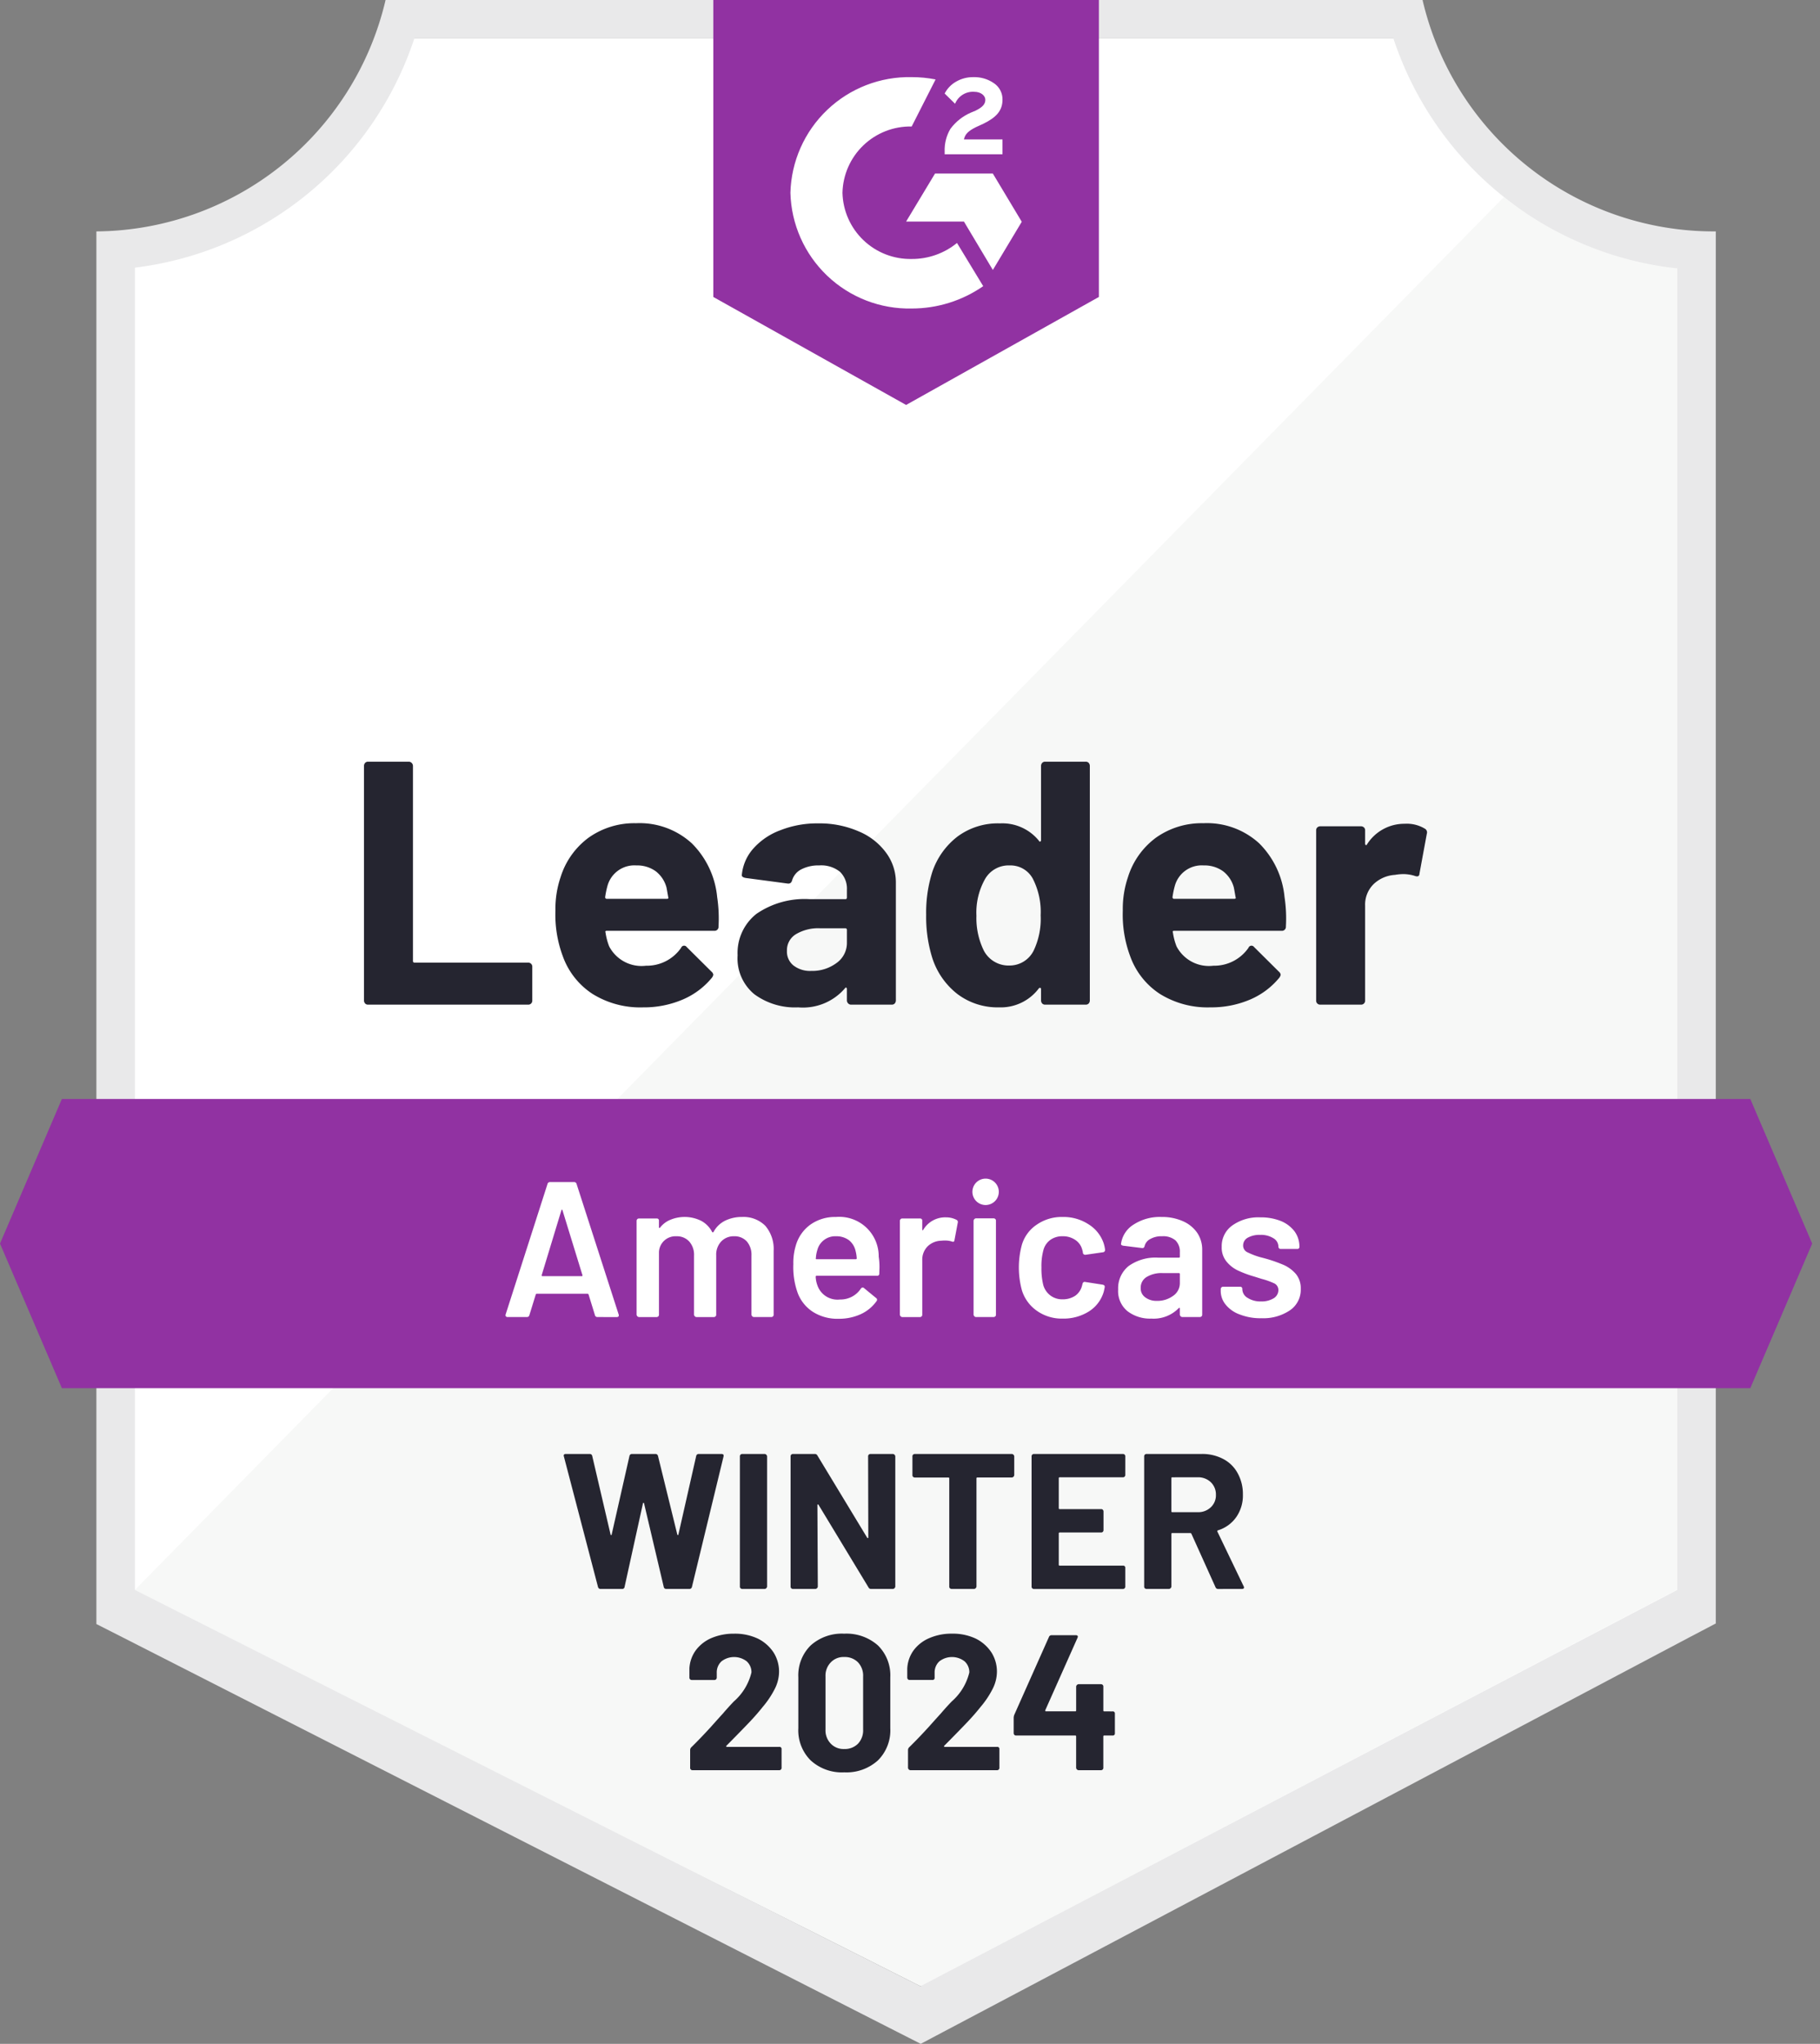 <svg id="ab022b7d-6662-41e2-8a69-d0e5e50baead" data-name="Layer 1" xmlns="http://www.w3.org/2000/svg" xmlns:xlink="http://www.w3.org/1999/xlink" width="92.9" height="104.3" viewBox="0 0 92.9 104.3"><rect x="0" y="0" width="92.9" height="104.3" fill="#808080" stroke="none"/><defs><clipPath id="ffcf3184-480b-4793-8de0-872f95156a2e"><polygon points="89.342 56.081 3.159 56.081 0 63.462 3.159 70.842 89.342 70.842 92.501 63.462 89.342 56.081" fill="none"/></clipPath><clipPath id="b4aadea0-9dc5-4251-b4e0-a83fc71c8298"><path d="M46.251,20.665l9.841-5.511V0H36.41V15.154ZM48.219,7.735a2.116,2.116,0,0,1,.295-1.161,2.568,2.568,0,0,1,1.043-.827l.236-.098c.403-.197.502-.364.502-.561s-.216-.403-.561-.403a.984.984,0,0,0-.984.61l-.531-.522a1.466,1.466,0,0,1,.59-.61,1.693,1.693,0,0,1,.876-.226,1.742,1.742,0,0,1,1.043.305.984.984,0,0,1,.443.846c0,.571-.335.915-.984,1.23l-.364.167c-.374.187-.561.344-.62.63h1.968v.758H48.219ZM50.679,8.857l1.476,2.46-1.476,2.46-1.476-2.47H46.251L47.727,8.857ZM46.536,3.936a6.259,6.259,0,0,1,1.22.118L46.536,6.455a3.464,3.464,0,0,0-3.533,3.385A3.464,3.464,0,0,0,46.536,13.216a3.621,3.621,0,0,0,2.313-.817l1.338,2.204a6.396,6.396,0,0,1-3.651,1.141,6.062,6.062,0,0,1-6.19-5.904A6.062,6.062,0,0,1,46.536,3.936Z" fill="none"/></clipPath></defs><g id="b30ce7a2-e952-452f-8378-23ee9ac282cb" data-name="container"><path d="M47.058,101.358,6.524,81.135V13.659A17.388,17.388,0,0,0,20.951,1.968H71.472a17.408,17.408,0,0,0,14.633,11.73V81.135Z" fill="#fff"/><path d="M6.888,81.135l40.09,20.222,38.634-20.242V13.698a19.15,19.15,0,0,1-8.857-3.631Z" fill="#f7f8f7"/><path d="M87.581,11.809H87.453A15.263,15.263,0,0,1,72.613,0H19.681A15.282,15.282,0,0,1,4.92,11.809V82.877l1.397.709,39.5,20.114,1.181.6,1.171-.62L86.213,83.566l1.368-.718V11.809Zm-40.602,89.549L6.888,81.135V13.659a17.221,17.221,0,0,0,14.259-11.691H71.127A17.241,17.241,0,0,0,85.613,13.698V81.135Z" fill="#e9e9ea"/><g clip-path="url(#ffcf3184-480b-4793-8de0-872f95156a2e)"><path id="fa714da7-330f-480c-bf27-c78ce2823fc9" data-name="banner" d="M-4.92,51.161H97.421V75.762H-4.92Z" fill="#9132a2"/></g><g clip-path="url(#b4aadea0-9dc5-4251-b4e0-a83fc71c8298)"><path id="b7929686-789d-4be8-9250-c87de32a7ffe" data-name="logo" d="M31.49-4.93H61.011V25.576H31.49Z" fill="#9132a2"/></g><path d="M18.786,51.269a.2.2,0,0,1-.148-.059.235.235,0,0,1-.059-.157V39.087a.235.235,0,0,1,.059-.157.2.2,0,0,1,.148-.059H20.862a.2.2,0,0,1,.148.059.217.217,0,0,1,.069.157v9.949a.078.078,0,0,0,.089.089h5.786a.203.203,0,0,1,.216.216v1.712a.203.203,0,0,1-.216.216Zm17.821-5.491a7.321,7.321,0,0,1,.069,1.506.201.201,0,0,1-.226.216H30.978q-.108,0-.069.089a3.145,3.145,0,0,0,.187.709,1.864,1.864,0,0,0,1.88.984,2.124,2.124,0,0,0,1.791-.915.162.162,0,0,1,.285-.039l1.269,1.26A.244.244,0,0,1,36.41,49.744a.372.372,0,0,1-.069.148,3.901,3.901,0,0,1-1.506,1.122,5.053,5.053,0,0,1-2.017.394A4.609,4.609,0,0,1,30.24,50.718a3.838,3.838,0,0,1-1.515-1.929,6.051,6.051,0,0,1-.374-2.322,5.047,5.047,0,0,1,.266-1.712,3.958,3.958,0,0,1,1.427-2.007,4.028,4.028,0,0,1,2.421-.738,3.948,3.948,0,0,1,2.844,1.023A4.461,4.461,0,0,1,36.607,45.778Zm-4.123-1.614a1.423,1.423,0,0,0-1.476,1.043,4.31,4.31,0,0,0-.118.571.078.078,0,0,0,.089.089h3.06q.108,0,.069-.089-.089-.512-.089-.492a1.546,1.546,0,0,0-.551-.827A1.621,1.621,0,0,0,32.484,44.164Zm9.28-2.145a5.003,5.003,0,0,1,2.057.403,3.306,3.306,0,0,1,1.407,1.092A2.546,2.546,0,0,1,45.729,45.05v6.003a.235.235,0,0,1-.059.157.2.2,0,0,1-.148.059H43.446a.2.2,0,0,1-.148-.059.217.217,0,0,1-.069-.157v-.581A.077.077,0,0,0,43.2,50.403q-.039-.02-.069.03a2.824,2.824,0,0,1-2.391.974,3.498,3.498,0,0,1-2.234-.669,2.368,2.368,0,0,1-.856-1.988,2.538,2.538,0,0,1,.964-2.116,4.335,4.335,0,0,1,2.726-.748H43.141a.078.078,0,0,0,.089-.089V45.404a1.198,1.198,0,0,0-.354-.915,1.526,1.526,0,0,0-1.063-.325,1.886,1.886,0,0,0-.905.197.924.924,0,0,0-.472.551q-.049.197-.226.177L38.063,44.804q-.216-.039-.197-.157a2.344,2.344,0,0,1,.59-1.348,3.437,3.437,0,0,1,1.388-.935A5.101,5.101,0,0,1,41.763,42.019Zm-.354,7.528a2.07,2.07,0,0,0,1.289-.403,1.252,1.252,0,0,0,.531-1.043V47.461a.078.078,0,0,0-.089-.089H41.872a2.214,2.214,0,0,0-1.25.305.951.951,0,0,0-.453.846.9.9,0,0,0,.335.748A1.381,1.381,0,0,0,41.409,49.547ZM53.139,39.087a.235.235,0,0,1,.059-.157.2.2,0,0,1,.148-.059H55.422a.2.2,0,0,1,.148.059.235.235,0,0,1,.059.157v11.966a.235.235,0,0,1-.059.157.2.2,0,0,1-.148.059H53.346a.2.2,0,0,1-.148-.059.235.235,0,0,1-.059-.157v-.581a.053.053,0,0,0-.039-.059.068.068,0,0,0-.069.02,2.43,2.43,0,0,1-2.037.974,3.4,3.4,0,0,1-2.135-.689,3.806,3.806,0,0,1-1.289-1.889,7.065,7.065,0,0,1-.295-2.145,6.886,6.886,0,0,1,.315-2.194A3.813,3.813,0,0,1,48.878,42.688a3.461,3.461,0,0,1,2.165-.669,2.401,2.401,0,0,1,1.988.886q.03.059.069.039a.07.07,0,0,0,.039-.069Zm-.374,9.417a3.77,3.77,0,0,0,.354-1.791,3.715,3.715,0,0,0-.394-1.86,1.291,1.291,0,0,0-1.181-.689,1.384,1.384,0,0,0-1.26.689,3.48,3.48,0,0,0-.443,1.88,3.767,3.767,0,0,0,.374,1.771,1.423,1.423,0,0,0,1.309.768A1.371,1.371,0,0,0,52.765,48.504Zm12.803-2.726a7.322,7.322,0,0,1,.069,1.506.201.201,0,0,1-.226.216H59.939q-.108,0-.069.089a3.145,3.145,0,0,0,.187.709,1.864,1.864,0,0,0,1.88.984,2.124,2.124,0,0,0,1.791-.915.162.162,0,0,1,.285-.039l1.269,1.26a.244.244,0,0,1,.089.157.372.372,0,0,1-.069.148,3.901,3.901,0,0,1-1.506,1.122A5.053,5.053,0,0,1,61.779,51.407a4.609,4.609,0,0,1-2.578-.689,3.838,3.838,0,0,1-1.515-1.929,6.051,6.051,0,0,1-.374-2.322,5.047,5.047,0,0,1,.266-1.712,3.958,3.958,0,0,1,1.427-2.007,4.028,4.028,0,0,1,2.421-.738,3.948,3.948,0,0,1,2.844,1.023A4.461,4.461,0,0,1,65.568,45.778ZM61.444,44.164a1.423,1.423,0,0,0-1.476,1.043,4.308,4.308,0,0,0-.118.571.078.078,0,0,0,.089.089h3.06q.108,0,.069-.089-.089-.512-.089-.492a1.546,1.546,0,0,0-.551-.827A1.621,1.621,0,0,0,61.444,44.164Zm10.274-2.126a1.775,1.775,0,0,1,1.004.246.219.219,0,0,1,.108.266L72.456,44.578q-.01.207-.246.118a1.963,1.963,0,0,0-.62-.089,2.594,2.594,0,0,0-.384.039,1.732,1.732,0,0,0-1.082.463,1.467,1.467,0,0,0-.443,1.112v4.832a.203.203,0,0,1-.216.216H67.398a.203.203,0,0,1-.216-.216V42.373a.2.2,0,0,1,.059-.148.235.235,0,0,1,.157-.059h2.067a.235.235,0,0,1,.157.059.2.2,0,0,1,.059.148v.679a.077.077,0,0,0,.03.069.039.039,0,0,0,.059-.02A2.253,2.253,0,0,1,71.718,42.039Z" fill="#252530"/><path d="M30.496,67.211a.124.124,0,0,1-.128-.098l-.325-1.053q-.02-.039-.049-.039H27.396q-.03,0-.049.039l-.325,1.053a.124.124,0,0,1-.128.098h-.984a.104.104,0,0,1-.089-.039q-.03-.03-.01-.098l2.135-6.652a.124.124,0,0,1,.128-.098h1.23a.124.124,0,0,1,.128.098l2.145,6.652a.11.11,0,0,1,.01.049q0,.089-.108.089ZM27.652,65.066q-.01.059.039.059h1.998q.059,0,.039-.059l-1.014-3.297q-.01-.039-.03-.039t-.03.039Zm10.224-2.962a1.57,1.57,0,0,1,1.191.453,1.824,1.824,0,0,1,.423,1.279v3.257a.106.106,0,0,1-.03.079.122.122,0,0,1-.089.039h-.895a.139.139,0,0,1-.118-.118v-3.021a1.042,1.042,0,0,0-.236-.718.843.843,0,0,0-.649-.266.875.875,0,0,0-.659.266.978.978,0,0,0-.256.709v3.031a.106.106,0,0,1-.03.079.122.122,0,0,1-.089.039h-.895a.139.139,0,0,1-.118-.118v-3.021a1.016,1.016,0,0,0-.246-.718.843.843,0,0,0-.649-.266.842.842,0,0,0-.895.807v3.198a.106.106,0,0,1-.03.079.122.122,0,0,1-.089.039h-.905a.139.139,0,0,1-.118-.118V62.301a.122.122,0,0,1,.039-.089.106.106,0,0,1,.079-.03h.905a.104.104,0,0,1,.118.118v.325a.04.04,0,0,0,.02.039q.02.01.039-.02a1.268,1.268,0,0,1,.541-.403,1.906,1.906,0,0,1,1.555.059,1.346,1.346,0,0,1,.561.571q.03.039.069,0a1.35,1.35,0,0,1,.6-.581A1.929,1.929,0,0,1,37.876,62.104Zm6.977,2.027a3.508,3.508,0,0,1,.039.551l-.01.305a.104.104,0,0,1-.118.118H41.685a.043.043,0,0,0-.049.049,1.408,1.408,0,0,0,.089.443,1.082,1.082,0,0,0,1.151.718,1.24,1.24,0,0,0,1.063-.551.116.116,0,0,1,.098-.059.094.094,0,0,1,.069.03l.61.502a.105.105,0,0,1,.03.157,2.017,2.017,0,0,1-.807.669,2.668,2.668,0,0,1-1.132.236,2.338,2.338,0,0,1-1.299-.344,1.973,1.973,0,0,1-.787-.964,3.87,3.87,0,0,1-.226-1.476,2.992,2.992,0,0,1,.118-.925,1.988,1.988,0,0,1,.748-1.092,2.165,2.165,0,0,1,1.309-.394A2.013,2.013,0,0,1,44.853,64.131Zm-2.185-1.043a.937.937,0,0,0-.6.187.928.928,0,0,0-.344.502,1.709,1.709,0,0,0-.079.433q-.02.049.039.049H43.682a.043.043,0,0,0,.049-.049,1.855,1.855,0,0,0-.059-.374.964.964,0,0,0-.344-.551A1.077,1.077,0,0,0,42.669,63.088Zm5.609-.964a1.139,1.139,0,0,1,.551.128.122.122,0,0,1,.059.148l-.167.886q-.01.118-.138.069a1.09,1.09,0,0,0-.344-.049,1.486,1.486,0,0,0-.197.01,1.027,1.027,0,0,0-.689.285.959.959,0,0,0-.276.709v2.785a.106.106,0,0,1-.03.079.122.122,0,0,1-.089.039h-.905a.139.139,0,0,1-.118-.118V62.301a.122.122,0,0,1,.039-.089.106.106,0,0,1,.079-.03h.905a.104.104,0,0,1,.118.118v.443q0,.039.02.039.01.01.03-.02A1.299,1.299,0,0,1,48.278,62.123Zm2.007-.63a.674.674,0,1,1,.502-.197A.68.68,0,0,1,50.285,61.494ZM49.813,67.211a.139.139,0,0,1-.118-.118V62.291a.139.139,0,0,1,.118-.118h.905a.122.122,0,0,1,.089.039.106.106,0,0,1,.03.079v4.802a.106.106,0,0,1-.03.079.122.122,0,0,1-.089.039Zm4.428.079a2.192,2.192,0,0,1-1.309-.394,1.992,1.992,0,0,1-.768-1.043,4.433,4.433,0,0,1,0-2.342,1.88,1.88,0,0,1,.768-1.023,2.232,2.232,0,0,1,1.309-.384,2.341,2.341,0,0,1,1.338.384,1.827,1.827,0,0,1,.758.964,1.805,1.805,0,0,1,.069.315v.02a.113.113,0,0,1-.108.118l-.886.128h-.02a.118.118,0,0,1-.118-.098.256.256,0,0,0-.01-.079q-.02-.079-.039-.138a.85.85,0,0,0-.354-.453,1.109,1.109,0,0,0-.63-.177,1.039,1.039,0,0,0-.63.187.939.939,0,0,0-.354.531,3.062,3.062,0,0,0-.098.876,3.527,3.527,0,0,0,.089.876,1.01,1.01,0,0,0,.354.541.985.985,0,0,0,.64.207,1.129,1.129,0,0,0,.649-.187.891.891,0,0,0,.344-.522.11.11,0,0,0,.01-.049.04.04,0,0,0,.01-.03q.03-.118.138-.098l.886.138a.216.216,0,0,1,.089.039.124.124,0,0,1,.02.098q-.03.157-.049.226a1.775,1.775,0,0,1-.758,1.004A2.434,2.434,0,0,1,54.241,67.29Zm5.048-5.186a2.597,2.597,0,0,1,1.092.216,1.729,1.729,0,0,1,.728.59,1.526,1.526,0,0,1,.256.866v3.316a.106.106,0,0,1-.03.079.122.122,0,0,1-.089.039h-.905a.139.139,0,0,1-.118-.118V66.778a.04.04,0,0,0-.02-.039.057.057,0,0,0-.039.02,1.791,1.791,0,0,1-1.397.531,1.891,1.891,0,0,1-1.21-.374,1.32,1.32,0,0,1-.482-1.112,1.452,1.452,0,0,1,.541-1.201,2.364,2.364,0,0,1,1.506-.423H60.175a.043.043,0,0,0,.049-.049V63.895a.791.791,0,0,0-.226-.6.978.978,0,0,0-.679-.207,1.145,1.145,0,0,0-.6.138.559.559,0,0,0-.295.364q-.03.118-.138.098L57.331,63.57a.22.22,0,0,1-.079-.03.063.063,0,0,1-.03-.069,1.376,1.376,0,0,1,.649-.984A2.454,2.454,0,0,1,59.289,62.104Zm-.236,4.281a1.347,1.347,0,0,0,.827-.256.778.778,0,0,0,.344-.649v-.463a.043.043,0,0,0-.049-.049h-.827a1.46,1.46,0,0,0-.817.197.629.629,0,0,0-.305.561.555.555,0,0,0,.236.482A.93.93,0,0,0,59.053,66.384Zm5.324.886a2.877,2.877,0,0,1-1.082-.187,1.626,1.626,0,0,1-.728-.502,1.094,1.094,0,0,1-.256-.709v-.089a.122.122,0,0,1,.039-.089.106.106,0,0,1,.079-.03h.866a.104.104,0,0,1,.118.118v.02a.528.528,0,0,0,.276.433,1.201,1.201,0,0,0,.679.177,1.169,1.169,0,0,0,.64-.157.49.49,0,0,0,.246-.413.378.378,0,0,0-.197-.344,3.704,3.704,0,0,0-.659-.236l-.374-.118a5.534,5.534,0,0,1-.846-.315,1.666,1.666,0,0,1-.581-.463,1.119,1.119,0,0,1-.236-.738,1.291,1.291,0,0,1,.541-1.092,2.289,2.289,0,0,1,1.427-.413,2.743,2.743,0,0,1,1.053.187,1.667,1.667,0,0,1,.699.531,1.305,1.305,0,0,1,.246.777.104.104,0,0,1-.118.118h-.836a.106.106,0,0,1-.079-.03.122.122,0,0,1-.039-.089.497.497,0,0,0-.246-.423,1.191,1.191,0,0,0-.689-.177,1.222,1.222,0,0,0-.62.138.452.452,0,0,0-.246.403.378.378,0,0,0,.236.354,3.666,3.666,0,0,0,.768.276l.216.059a7.605,7.605,0,0,1,.876.315,1.792,1.792,0,0,1,.6.453,1.144,1.144,0,0,1,.246.758,1.268,1.268,0,0,1-.551,1.092A2.427,2.427,0,0,1,64.377,67.27Z" fill="#fff"/><path d="M30.663,81.086a.13.13,0,0,1-.138-.098l-1.742-6.662-.01-.039q0-.089.108-.089h1.22a.124.124,0,0,1,.128.098l.935,4.005q.01.039.03.039t.03-.039L32.129,74.306a.126.126,0,0,1,.128-.108H33.448a.13.13,0,0,1,.138.098l.984,4.005a.063.063,0,0,0,.03.039q.02,0,.03-.039l.905-3.995a.126.126,0,0,1,.128-.108h1.161q.138,0,.108.128l-1.614,6.662a.13.13,0,0,1-.138.098h-1.171a.124.124,0,0,1-.128-.098l-1.004-4.261q-.01-.039-.03-.039t-.03.039l-.935,4.251a.118.118,0,0,1-.128.108Zm7.223,0a.122.122,0,0,1-.089-.039.106.106,0,0,1-.03-.079V74.316a.106.106,0,0,1,.03-.079.122.122,0,0,1,.089-.039h1.151a.139.139,0,0,1,.118.118v6.652a.139.139,0,0,1-.118.118Zm6.426-6.77a.106.106,0,0,1,.03-.079.122.122,0,0,1,.089-.039h1.151a.139.139,0,0,1,.118.118v6.652a.139.139,0,0,1-.118.118h-1.112a.141.141,0,0,1-.138-.079L41.783,76.796q-.02-.03-.039-.02-.02,0-.02.039l.02,4.153a.139.139,0,0,1-.118.118H40.474a.122.122,0,0,1-.089-.039.106.106,0,0,1-.03-.079V74.316a.106.106,0,0,1,.03-.079.122.122,0,0,1,.089-.039h1.112a.141.141,0,0,1,.138.079l2.539,4.192q.02.03.039.02.02,0,.02-.039Zm7.341-.118a.139.139,0,0,1,.118.118v.964a.139.139,0,0,1-.118.118H49.892a.043.043,0,0,0-.049.049v5.521a.139.139,0,0,1-.118.118H48.573a.122.122,0,0,1-.089-.039.106.106,0,0,1-.03-.079V75.448a.043.043,0,0,0-.049-.049H46.693a.122.122,0,0,1-.089-.039.106.106,0,0,1-.03-.079v-.964a.106.106,0,0,1,.03-.079.122.122,0,0,1,.089-.039Zm5.786,1.073a.106.106,0,0,1-.03.079.122.122,0,0,1-.089.039H54.093a.043.043,0,0,0-.049.049V76.963a.043.043,0,0,0,.049.049h2.116a.106.106,0,0,1,.079.03.122.122,0,0,1,.039.089v.955a.122.122,0,0,1-.039.089.106.106,0,0,1-.079.03H54.093a.043.043,0,0,0-.049.049v1.594a.043.043,0,0,0,.049.049h3.228a.104.104,0,0,1,.118.118v.955a.106.106,0,0,1-.03.079.122.122,0,0,1-.089.039H52.775a.122.122,0,0,1-.089-.039.106.106,0,0,1-.03-.079V74.316a.106.106,0,0,1,.03-.079.122.122,0,0,1,.089-.039H57.321a.122.122,0,0,1,.089.039.106.106,0,0,1,.03.079Zm4.743,5.816a.139.139,0,0,1-.138-.089L60.815,78.272a.063.063,0,0,0-.059-.039h-.915a.043.043,0,0,0-.049.049v2.686a.139.139,0,0,1-.118.118H58.522a.122.122,0,0,1-.089-.039.106.106,0,0,1-.03-.079V74.316a.106.106,0,0,1,.03-.079.122.122,0,0,1,.089-.039h2.814a2.279,2.279,0,0,1,1.102.256,1.756,1.756,0,0,1,.738.728,2.19,2.19,0,0,1,.266,1.092,1.924,1.924,0,0,1-.335,1.141,1.772,1.772,0,0,1-.935.679.047.047,0,0,0-.03.069l1.338,2.785a.151.151,0,0,1,.02.059q0,.079-.108.079Zm-2.342-5.698a.043.043,0,0,0-.049.049V77.12a.043.043,0,0,0,.049.049H61.13a.925.925,0,0,0,.669-.246.832.832,0,0,0,.266-.64.863.863,0,0,0-.266-.649.925.925,0,0,0-.669-.246Z" fill="#252530"/><path d="M37.079,89.087a.032.032,0,0,0-.01.039.04.04,0,0,0,.039.02H39.776a.104.104,0,0,1,.118.118v.955a.106.106,0,0,1-.03.079.122.122,0,0,1-.089.039H35.347a.122.122,0,0,1-.089-.039.106.106,0,0,1-.03-.079v-.905a.2.2,0,0,1,.059-.148q.482-.472.984-1.023.502-.561.63-.699.276-.325.561-.62a2.848,2.848,0,0,0,.895-1.476.742.742,0,0,0-.246-.571,1.053,1.053,0,0,0-1.279,0,.765.765,0,0,0-.246.59v.246a.122.122,0,0,1-.039.089.106.106,0,0,1-.079.03H35.308a.106.106,0,0,1-.079-.03.122.122,0,0,1-.039-.089v-.463a1.716,1.716,0,0,1,.335-.945,1.963,1.963,0,0,1,.807-.62,2.902,2.902,0,0,1,1.141-.216A2.74,2.74,0,0,1,38.693,83.625a2.045,2.045,0,0,1,.797.709,1.825,1.825,0,0,1,.276.984,1.957,1.957,0,0,1-.207.846,4.68,4.68,0,0,1-.62.935q-.305.384-.659.758T37.227,88.939Zm6.013,1.358a2.357,2.357,0,0,1-1.712-.61,2.162,2.162,0,0,1-.63-1.643V85.593a2.137,2.137,0,0,1,.63-1.624,2.379,2.379,0,0,1,1.712-.6,2.415,2.415,0,0,1,1.722.6,2.137,2.137,0,0,1,.63,1.624V88.191a2.162,2.162,0,0,1-.63,1.643A2.392,2.392,0,0,1,43.092,90.445Zm0-1.191a.939.939,0,0,0,.709-.276.992.992,0,0,0,.256-.718V85.554a.992.992,0,0,0-.256-.718.939.939,0,0,0-.709-.276.895.895,0,0,0-.689.276.971.971,0,0,0-.266.718V88.26a.971.971,0,0,0,.266.718A.895.895,0,0,0,43.092,89.254Zm5.107-.167a.032.032,0,0,0-.01.039.04.04,0,0,0,.039.02h2.667a.104.104,0,0,1,.118.118v.955a.106.106,0,0,1-.03.079.122.122,0,0,1-.089.039H46.467a.139.139,0,0,1-.118-.118v-.905a.2.2,0,0,1,.059-.148q.482-.472.984-1.023.502-.561.63-.699.276-.325.561-.62a2.848,2.848,0,0,0,.895-1.476.742.742,0,0,0-.246-.571,1.053,1.053,0,0,0-1.279,0,.765.765,0,0,0-.246.59v.246a.104.104,0,0,1-.118.118H46.428a.106.106,0,0,1-.079-.03.122.122,0,0,1-.039-.089v-.463a1.716,1.716,0,0,1,.335-.945,1.953,1.953,0,0,1,.817-.62,2.83,2.83,0,0,1,1.132-.216,2.74,2.74,0,0,1,1.22.256,2.045,2.045,0,0,1,.797.709,1.825,1.825,0,0,1,.276.984,1.957,1.957,0,0,1-.207.846,4.679,4.679,0,0,1-.62.935q-.305.384-.659.758T48.347,88.939Zm8.591-1.752a.104.104,0,0,1,.118.118v.994a.104.104,0,0,1-.118.118h-.423a.043.043,0,0,0-.049.049v1.604a.106.106,0,0,1-.03.079.122.122,0,0,1-.089.039H55.048a.139.139,0,0,1-.118-.118v-1.604a.043.043,0,0,0-.049-.049H51.86a.106.106,0,0,1-.079-.03.122.122,0,0,1-.039-.089v-.787a.486.486,0,0,1,.03-.148l1.771-3.976a.139.139,0,0,1,.138-.089h1.23a.115.115,0,0,1,.098.039q.02.03-.01.098l-1.643,3.69a.042.042,0,0,0,0,.039.032.032,0,0,0,.03.02h1.496a.043.043,0,0,0,.049-.049V86.065a.139.139,0,0,1,.118-.118h1.151a.122.122,0,0,1,.089.039.106.106,0,0,1,.03.079v1.22a.043.043,0,0,0,.049.049Z" fill="#252530"/></g></svg>
